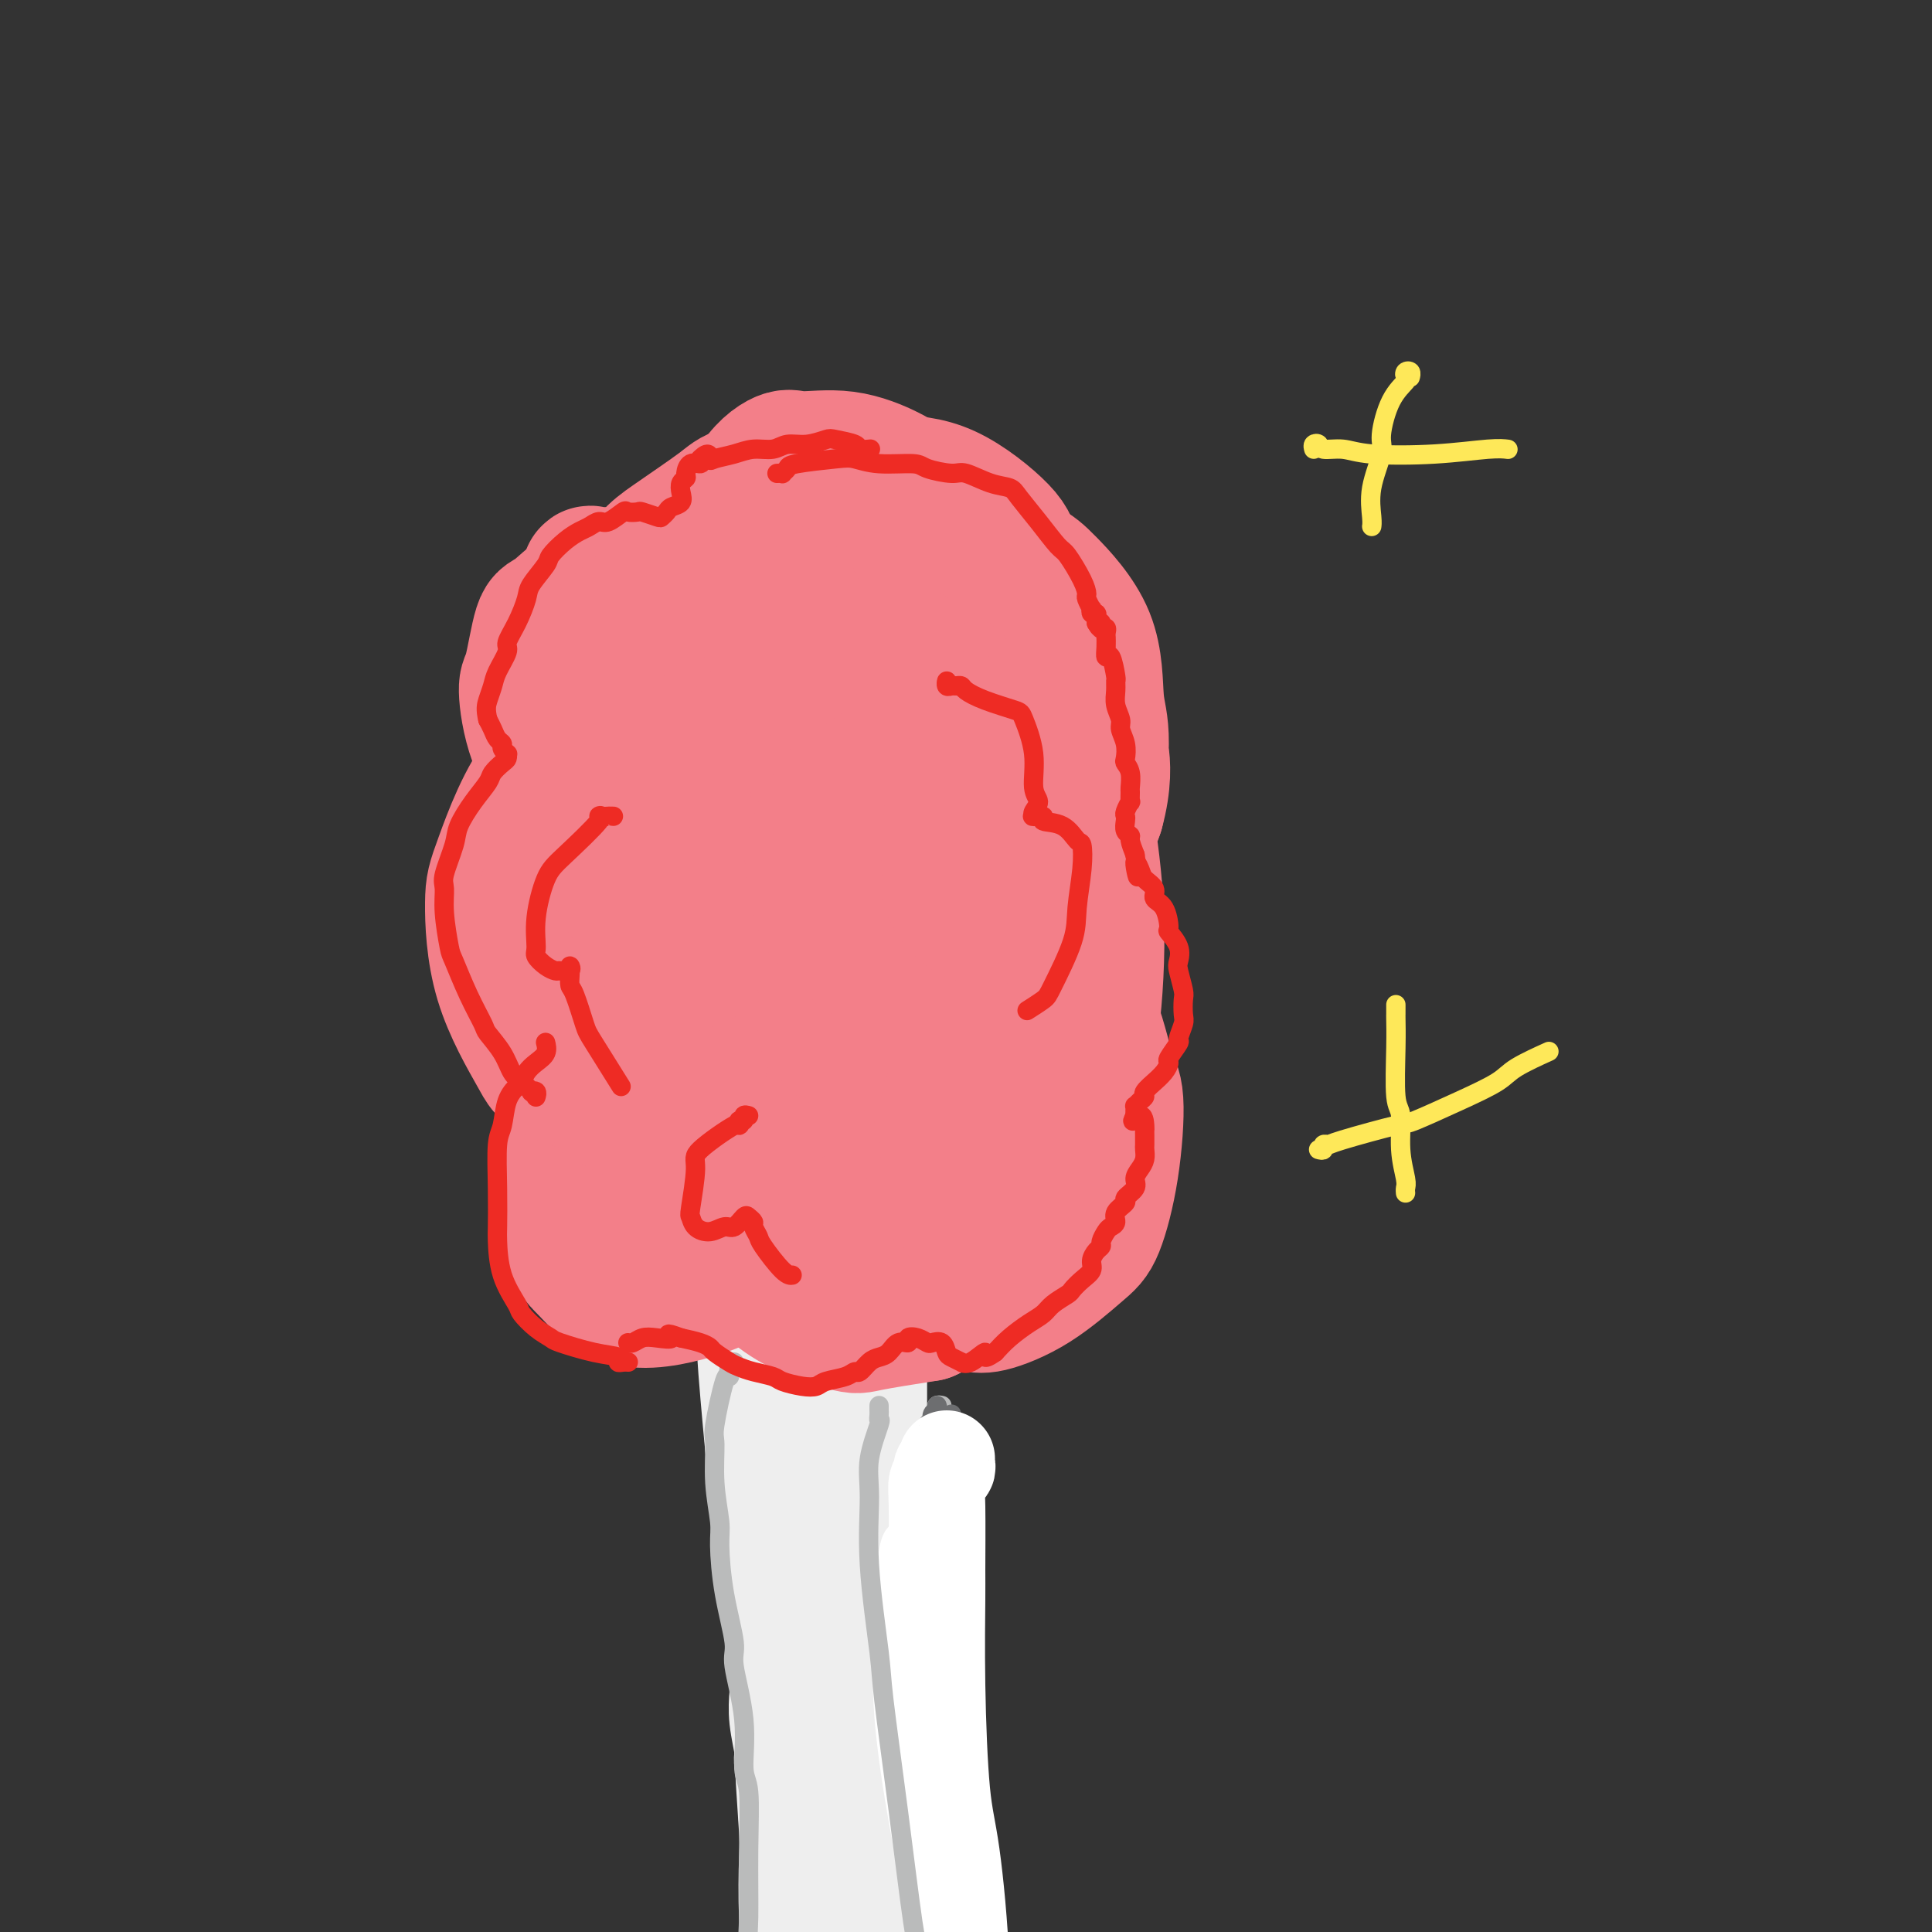 <svg viewBox='0 0 400 400' version='1.1' xmlns='http://www.w3.org/2000/svg' xmlns:xlink='http://www.w3.org/1999/xlink'><rect x="0" y="0" width="400" height="400" fill="#333333" stroke="none"/><g fill='none' stroke='#EEEEEE' stroke-width='4' stroke-linecap='round' stroke-linejoin='round'><path d='M150,266c0.004,0.313 0.008,0.626 0,1c-0.008,0.374 -0.027,0.810 0,2c0.027,1.190 0.100,3.133 0,5c-0.100,1.867 -0.375,3.659 0,7c0.375,3.341 1.398,8.231 2,14c0.602,5.769 0.782,12.417 1,16c0.218,3.583 0.473,4.102 1,7c0.527,2.898 1.326,8.177 2,11c0.674,2.823 1.224,3.191 2,5c0.776,1.809 1.777,5.060 2,8c0.223,2.940 -0.333,5.571 0,7c0.333,1.429 1.553,1.658 2,3c0.447,1.342 0.120,3.799 0,6c-0.120,2.201 -0.032,4.146 0,5c0.032,0.854 0.008,0.616 0,1c-0.008,0.384 0.002,1.389 0,2c-0.002,0.611 -0.015,0.828 0,1c0.015,0.172 0.057,0.298 0,1c-0.057,0.702 -0.212,1.981 0,3c0.212,1.019 0.792,1.779 1,2c0.208,0.221 0.046,-0.098 0,0c-0.046,0.098 0.026,0.611 0,1c-0.026,0.389 -0.151,0.654 0,1c0.151,0.346 0.576,0.773 1,1c0.424,0.227 0.845,0.253 1,0c0.155,-0.253 0.044,-0.787 0,-1c-0.044,-0.213 -0.022,-0.107 0,0'/><path d='M165,375c2.100,9.768 1.350,2.189 1,-1c-0.350,-3.189 -0.300,-1.989 0,-2c0.300,-0.011 0.849,-1.234 1,-2c0.151,-0.766 -0.095,-1.074 0,-2c0.095,-0.926 0.533,-2.468 1,-4c0.467,-1.532 0.965,-3.052 1,-4c0.035,-0.948 -0.393,-1.322 0,-2c0.393,-0.678 1.607,-1.659 2,-3c0.393,-1.341 -0.034,-3.043 0,-4c0.034,-0.957 0.530,-1.171 1,-2c0.470,-0.829 0.914,-2.275 1,-4c0.086,-1.725 -0.187,-3.730 0,-5c0.187,-1.270 0.834,-1.804 1,-3c0.166,-1.196 -0.149,-3.053 0,-5c0.149,-1.947 0.762,-3.984 1,-5c0.238,-1.016 0.103,-1.011 0,-2c-0.103,-0.989 -0.172,-2.973 0,-4c0.172,-1.027 0.586,-1.098 1,-2c0.414,-0.902 0.829,-2.635 1,-4c0.171,-1.365 0.097,-2.361 0,-3c-0.097,-0.639 -0.219,-0.919 0,-2c0.219,-1.081 0.777,-2.961 1,-4c0.223,-1.039 0.111,-1.236 0,-2c-0.111,-0.764 -0.222,-2.094 0,-3c0.222,-0.906 0.778,-1.388 1,-2c0.222,-0.612 0.112,-1.353 0,-2c-0.112,-0.647 -0.226,-1.201 0,-2c0.226,-0.799 0.793,-1.843 1,-3c0.207,-1.157 0.056,-2.427 0,-3c-0.056,-0.573 -0.016,-0.449 0,-1c0.016,-0.551 0.008,-1.775 0,-3'/><path d='M180,285c1.023,-9.711 0.082,-3.987 0,-2c-0.082,1.987 0.695,0.239 1,-1c0.305,-1.239 0.138,-1.967 0,-3c-0.138,-1.033 -0.247,-2.371 0,-3c0.247,-0.629 0.851,-0.550 1,-1c0.149,-0.450 -0.156,-1.430 0,-2c0.156,-0.570 0.774,-0.730 1,-1c0.226,-0.270 0.061,-0.650 0,-1c-0.061,-0.350 -0.016,-0.670 0,-1c0.016,-0.330 0.004,-0.669 0,-1c-0.004,-0.331 -0.001,-0.652 0,-1c0.001,-0.348 0.001,-0.722 0,-1c-0.001,-0.278 -0.001,-0.458 0,-1c0.001,-0.542 0.004,-1.444 0,-2c-0.004,-0.556 -0.014,-0.764 0,-1c0.014,-0.236 0.052,-0.500 0,-1c-0.052,-0.500 -0.196,-1.234 0,-2c0.196,-0.766 0.731,-1.562 1,-2c0.269,-0.438 0.273,-0.517 0,-1c-0.273,-0.483 -0.823,-1.368 -1,-2c-0.177,-0.632 0.019,-1.009 0,-1c-0.019,0.009 -0.254,0.405 0,0c0.254,-0.405 0.996,-1.610 1,-2c0.004,-0.390 -0.731,0.036 -1,0c-0.269,-0.036 -0.072,-0.535 0,-1c0.072,-0.465 0.019,-0.895 0,-1c-0.019,-0.105 -0.005,0.116 0,0c0.005,-0.116 0.001,-0.570 0,-1c-0.001,-0.430 -0.000,-0.837 0,-1c0.000,-0.163 0.000,-0.081 0,0'/><path d='M183,248c0.464,-5.887 0.124,-2.103 0,-1c-0.124,1.103 -0.033,-0.474 0,-1c0.033,-0.526 0.009,-0.000 0,0c-0.009,0.000 -0.001,-0.525 0,-1c0.001,-0.475 -0.004,-0.898 0,-1c0.004,-0.102 0.016,0.117 0,0c-0.016,-0.117 -0.059,-0.571 0,-1c0.059,-0.429 0.222,-0.833 0,-1c-0.222,-0.167 -0.828,-0.096 -1,0c-0.172,0.096 0.090,0.218 0,0c-0.090,-0.218 -0.530,-0.776 -1,-1c-0.470,-0.224 -0.968,-0.113 -1,0c-0.032,0.113 0.402,0.227 0,0c-0.402,-0.227 -1.641,-0.797 -2,-1c-0.359,-0.203 0.162,-0.040 0,0c-0.162,0.040 -1.007,-0.042 -2,0c-0.993,0.042 -2.135,0.207 -3,0c-0.865,-0.207 -1.453,-0.788 -2,-1c-0.547,-0.212 -1.054,-0.057 -2,0c-0.946,0.057 -2.332,0.015 -3,0c-0.668,-0.015 -0.620,-0.004 -1,0c-0.380,0.004 -1.190,0.002 -2,0'/><path d='M163,239c-3.350,-0.448 -1.725,-0.067 -1,0c0.725,0.067 0.549,-0.178 0,0c-0.549,0.178 -1.471,0.779 -2,1c-0.529,0.221 -0.665,0.062 -1,0c-0.335,-0.062 -0.868,-0.027 -1,0c-0.132,0.027 0.137,0.045 0,0c-0.137,-0.045 -0.680,-0.153 -1,0c-0.320,0.153 -0.415,0.567 -1,1c-0.585,0.433 -1.658,0.885 -2,1c-0.342,0.115 0.048,-0.107 0,0c-0.048,0.107 -0.534,0.543 -1,1c-0.466,0.457 -0.913,0.933 -1,1c-0.087,0.067 0.187,-0.276 0,0c-0.187,0.276 -0.834,1.172 -1,2c-0.166,0.828 0.148,1.587 0,2c-0.148,0.413 -0.756,0.481 -1,1c-0.244,0.519 -0.122,1.490 0,3c0.122,1.510 0.243,3.560 0,5c-0.243,1.440 -0.849,2.270 -1,4c-0.151,1.730 0.155,4.360 0,9c-0.155,4.640 -0.770,11.291 -1,14c-0.230,2.709 -0.075,1.477 0,3c0.075,1.523 0.072,5.800 0,8c-0.072,2.200 -0.212,2.323 0,5c0.212,2.677 0.775,7.908 1,10c0.225,2.092 0.113,1.046 0,0'/></g>
<g fill='none' stroke='#EEEEEE' stroke-width='20' stroke-linecap='round' stroke-linejoin='round'><path d='M168,282c-0.423,-0.248 -0.846,-0.497 -1,0c-0.154,0.497 -0.039,1.738 0,2c0.039,0.262 0.000,-0.456 0,2c-0.000,2.456 0.037,8.085 0,11c-0.037,2.915 -0.150,3.117 0,5c0.150,1.883 0.562,5.448 1,8c0.438,2.552 0.903,4.091 1,5c0.097,0.909 -0.174,1.188 0,2c0.174,0.812 0.793,2.158 1,3c0.207,0.842 0.003,1.180 0,1c-0.003,-0.180 0.195,-0.879 0,-1c-0.195,-0.121 -0.785,0.334 -1,-1c-0.215,-1.334 -0.057,-4.458 0,-6c0.057,-1.542 0.013,-1.502 0,-3c-0.013,-1.498 0.007,-4.534 0,-10c-0.007,-5.466 -0.040,-13.362 0,-17c0.040,-3.638 0.151,-3.018 0,-4c-0.151,-0.982 -0.566,-3.566 -1,-5c-0.434,-1.434 -0.887,-1.718 -1,-2c-0.113,-0.282 0.113,-0.562 0,-1c-0.113,-0.438 -0.566,-1.035 -1,-1c-0.434,0.035 -0.847,0.702 -1,1c-0.153,0.298 -0.044,0.228 0,1c0.044,0.772 0.022,2.386 0,4'/><path d='M165,276c-0.297,1.504 -0.041,2.765 0,4c0.041,1.235 -0.133,2.444 0,4c0.133,1.556 0.573,3.461 1,7c0.427,3.539 0.842,8.714 1,11c0.158,2.286 0.057,1.683 0,2c-0.057,0.317 -0.072,1.556 0,2c0.072,0.444 0.231,0.095 0,0c-0.231,-0.095 -0.853,0.064 -1,0c-0.147,-0.064 0.180,-0.350 0,-1c-0.180,-0.650 -0.866,-1.663 -1,-2c-0.134,-0.337 0.286,0.003 0,-1c-0.286,-1.003 -1.277,-3.348 -2,-6c-0.723,-2.652 -1.179,-5.612 -1,-7c0.179,-1.388 0.994,-1.206 1,-2c0.006,-0.794 -0.797,-2.566 -1,-5c-0.203,-2.434 0.194,-5.530 0,-7c-0.194,-1.470 -0.980,-1.315 -1,-3c-0.020,-1.685 0.726,-5.211 1,-7c0.274,-1.789 0.074,-1.840 0,-2c-0.074,-0.160 -0.024,-0.429 0,0c0.024,0.429 0.020,1.557 0,2c-0.020,0.443 -0.058,0.202 0,1c0.058,0.798 0.212,2.635 0,5c-0.212,2.365 -0.789,5.260 -1,7c-0.211,1.740 -0.057,2.327 0,4c0.057,1.673 0.015,4.432 0,7c-0.015,2.568 -0.004,4.946 0,6c0.004,1.054 0.001,0.784 0,1c-0.001,0.216 -0.000,0.919 0,1c0.000,0.081 0.000,-0.459 0,-1'/><path d='M161,296c-0.095,4.541 0.168,0.394 0,-1c-0.168,-1.394 -0.766,-0.033 -1,0c-0.234,0.033 -0.104,-1.260 0,-2c0.104,-0.740 0.181,-0.925 0,-2c-0.181,-1.075 -0.622,-3.040 -1,-4c-0.378,-0.960 -0.693,-0.916 -1,-2c-0.307,-1.084 -0.604,-3.295 -1,-5c-0.396,-1.705 -0.890,-2.902 -1,-4c-0.110,-1.098 0.166,-2.097 0,-3c-0.166,-0.903 -0.773,-1.712 -1,-3c-0.227,-1.288 -0.075,-3.056 0,-4c0.075,-0.944 0.073,-1.064 0,-2c-0.073,-0.936 -0.216,-2.689 0,-4c0.216,-1.311 0.790,-2.179 1,-3c0.210,-0.821 0.056,-1.596 0,-2c-0.056,-0.404 -0.015,-0.438 0,-1c0.015,-0.562 0.004,-1.654 0,-2c-0.004,-0.346 -0.001,0.052 0,0c0.001,-0.052 0.000,-0.555 0,-1c-0.000,-0.445 0.001,-0.834 0,-1c-0.001,-0.166 -0.004,-0.111 0,0c0.004,0.111 0.015,0.278 0,0c-0.015,-0.278 -0.056,-1.002 0,-1c0.056,0.002 0.207,0.731 0,1c-0.207,0.269 -0.774,0.077 -1,0c-0.226,-0.077 -0.113,-0.038 0,0'/><path d='M163,261c0.000,0.309 0.000,0.618 0,1c-0.000,0.382 -0.000,0.839 0,1c0.000,0.161 0.000,0.028 0,1c-0.000,0.972 -0.001,3.050 0,5c0.001,1.950 0.004,3.772 0,7c-0.004,3.228 -0.015,7.864 0,13c0.015,5.136 0.056,10.774 0,14c-0.056,3.226 -0.210,4.039 0,7c0.210,2.961 0.784,8.069 1,11c0.216,2.931 0.076,3.687 0,6c-0.076,2.313 -0.087,6.185 0,9c0.087,2.815 0.272,4.572 0,7c-0.272,2.428 -1.002,5.527 -1,7c0.002,1.473 0.736,1.320 1,3c0.264,1.680 0.060,5.192 0,7c-0.060,1.808 0.026,1.912 0,3c-0.026,1.088 -0.165,3.158 0,5c0.165,1.842 0.633,3.454 1,4c0.367,0.546 0.634,0.026 1,1c0.366,0.974 0.830,3.443 1,5c0.170,1.557 0.045,2.203 0,3c-0.045,0.797 -0.012,1.745 0,2c0.012,0.255 0.002,-0.184 0,0c-0.002,0.184 0.003,0.991 0,1c-0.003,0.009 -0.015,-0.779 0,-1c0.015,-0.221 0.055,0.126 0,0c-0.055,-0.126 -0.207,-0.726 0,-1c0.207,-0.274 0.773,-0.221 1,-1c0.227,-0.779 0.113,-2.389 0,-4'/><path d='M168,377c0.154,-1.914 0.040,-3.200 0,-4c-0.040,-0.800 -0.007,-1.116 0,-3c0.007,-1.884 -0.012,-5.336 0,-7c0.012,-1.664 0.056,-1.539 0,-3c-0.056,-1.461 -0.212,-4.508 0,-7c0.212,-2.492 0.793,-4.428 1,-6c0.207,-1.572 0.040,-2.779 0,-4c-0.040,-1.221 0.046,-2.457 0,-5c-0.046,-2.543 -0.222,-6.395 0,-8c0.222,-1.605 0.844,-0.963 1,-2c0.156,-1.037 -0.154,-3.753 0,-6c0.154,-2.247 0.774,-4.024 1,-5c0.226,-0.976 0.060,-1.150 0,-2c-0.060,-0.850 -0.012,-2.375 0,-4c0.012,-1.625 -0.012,-3.352 0,-4c0.012,-0.648 0.060,-0.219 0,-1c-0.060,-0.781 -0.226,-2.772 0,-4c0.226,-1.228 0.845,-1.693 1,-2c0.155,-0.307 -0.155,-0.457 0,-1c0.155,-0.543 0.773,-1.477 1,-2c0.227,-0.523 0.061,-0.633 0,-1c-0.061,-0.367 -0.016,-0.991 0,-2c0.016,-1.009 0.004,-2.402 0,-3c-0.004,-0.598 -0.001,-0.399 0,-1c0.001,-0.601 0.000,-2.000 0,-3c-0.000,-1.000 -0.000,-1.600 0,-2c0.000,-0.400 0.000,-0.599 0,-1c-0.000,-0.401 -0.000,-1.004 0,-2c0.000,-0.996 0.000,-2.383 0,-3c-0.000,-0.617 -0.000,-0.462 0,-1c0.000,-0.538 0.000,-1.769 0,-3'/><path d='M173,275c1.000,-16.423 1.000,-6.480 1,-3c-0.000,3.480 -0.001,0.496 0,-1c0.001,-1.496 0.004,-1.504 0,-2c-0.004,-0.496 -0.014,-1.480 0,-2c0.014,-0.520 0.051,-0.576 0,-1c-0.051,-0.424 -0.191,-1.215 0,-2c0.191,-0.785 0.713,-1.562 1,-2c0.287,-0.438 0.340,-0.536 0,-1c-0.340,-0.464 -1.072,-1.295 -1,-2c0.072,-0.705 0.947,-1.283 1,-2c0.053,-0.717 -0.718,-1.572 -1,-2c-0.282,-0.428 -0.076,-0.429 0,-1c0.076,-0.571 0.020,-1.711 0,-2c-0.020,-0.289 -0.005,0.274 0,0c0.005,-0.274 0.001,-1.384 0,-2c-0.001,-0.616 0.001,-0.740 0,-1c-0.001,-0.260 -0.005,-0.658 0,-1c0.005,-0.342 0.017,-0.627 0,-1c-0.017,-0.373 -0.065,-0.832 0,-1c0.065,-0.168 0.243,-0.045 0,0c-0.243,0.045 -0.908,0.011 -1,0c-0.092,-0.011 0.388,-0.000 0,0c-0.388,0.000 -1.645,-0.011 -2,0c-0.355,0.011 0.194,0.044 0,0c-0.194,-0.044 -1.129,-0.166 -2,0c-0.871,0.166 -1.677,0.619 -2,1c-0.323,0.381 -0.161,0.691 0,1'/><path d='M167,248c-1.549,0.322 -1.920,0.126 -2,0c-0.080,-0.126 0.133,-0.182 0,0c-0.133,0.182 -0.612,0.602 -1,1c-0.388,0.398 -0.686,0.775 -1,1c-0.314,0.225 -0.643,0.299 -1,1c-0.357,0.701 -0.740,2.031 -1,3c-0.260,0.969 -0.395,1.578 -1,3c-0.605,1.422 -1.680,3.659 -2,5c-0.320,1.341 0.115,1.788 0,3c-0.115,1.212 -0.779,3.191 -1,6c-0.221,2.809 -0.000,6.448 0,8c0.000,1.552 -0.220,1.018 0,4c0.220,2.982 0.882,9.482 1,13c0.118,3.518 -0.308,4.055 0,6c0.308,1.945 1.349,5.297 2,8c0.651,2.703 0.911,4.755 1,6c0.089,1.245 0.006,1.681 0,3c-0.006,1.319 0.065,3.519 0,6c-0.065,2.481 -0.266,5.243 0,7c0.266,1.757 0.998,2.508 1,4c0.002,1.492 -0.728,3.723 -1,6c-0.272,2.277 -0.088,4.598 0,6c0.088,1.402 0.080,1.883 0,3c-0.080,1.117 -0.231,2.870 0,5c0.231,2.130 0.846,4.639 1,6c0.154,1.361 -0.152,1.575 0,3c0.152,1.425 0.762,4.061 1,6c0.238,1.939 0.105,3.179 0,4c-0.105,0.821 -0.182,1.221 0,2c0.182,0.779 0.623,1.937 1,3c0.377,1.063 0.688,2.032 1,3'/><path d='M165,383c1.239,17.477 0.336,5.169 0,1c-0.336,-4.169 -0.104,-0.200 0,2c0.104,2.200 0.079,2.632 0,3c-0.079,0.368 -0.214,0.672 0,1c0.214,0.328 0.775,0.680 1,1c0.225,0.320 0.113,0.608 0,1c-0.113,0.392 -0.226,0.890 0,1c0.226,0.110 0.793,-0.166 1,0c0.207,0.166 0.056,0.776 0,1c-0.056,0.224 -0.016,0.064 0,0c0.016,-0.064 0.008,-0.032 0,0'/><path d='M156,273c0.083,-0.226 0.167,-0.452 0,-1c-0.167,-0.548 -0.583,-1.417 -1,-2c-0.417,-0.583 -0.833,-0.881 -1,-1c-0.167,-0.119 -0.083,-0.060 0,0'/><path d='M152,250c0.004,-0.514 0.009,-1.027 0,-1c-0.009,0.027 -0.031,0.596 0,1c0.031,0.404 0.115,0.643 0,1c-0.115,0.357 -0.430,0.834 0,3c0.430,2.166 1.606,6.023 2,9c0.394,2.977 0.006,5.076 0,9c-0.006,3.924 0.370,9.675 1,17c0.630,7.325 1.513,16.224 2,21c0.487,4.776 0.579,5.428 1,9c0.421,3.572 1.171,10.065 2,17c0.829,6.935 1.738,14.311 2,18c0.262,3.689 -0.123,3.692 0,8c0.123,4.308 0.755,12.921 1,17c0.245,4.079 0.104,3.625 0,6c-0.104,2.375 -0.171,7.578 0,12c0.171,4.422 0.580,8.063 1,10c0.420,1.937 0.851,2.169 1,4c0.149,1.831 0.017,5.262 0,8c-0.017,2.738 0.083,4.782 0,6c-0.083,1.218 -0.348,1.608 0,3c0.348,1.392 1.310,3.785 2,5c0.690,1.215 1.109,1.250 1,1c-0.109,-0.250 -0.745,-0.786 -1,-1c-0.255,-0.214 -0.127,-0.107 0,0'/><path d='M187,245c-0.424,-0.134 -0.848,-0.269 -1,0c-0.152,0.269 -0.033,0.940 0,1c0.033,0.060 -0.019,-0.492 0,0c0.019,0.492 0.110,2.028 0,2c-0.110,-0.028 -0.422,-1.621 -1,3c-0.578,4.621 -1.423,15.455 -2,21c-0.577,5.545 -0.887,5.801 -1,10c-0.113,4.199 -0.028,12.343 0,20c0.028,7.657 0.001,14.829 0,19c-0.001,4.171 0.026,5.341 0,9c-0.026,3.659 -0.104,9.807 0,17c0.104,7.193 0.389,15.433 0,20c-0.389,4.567 -1.452,5.462 -2,9c-0.548,3.538 -0.581,9.718 -1,15c-0.419,5.282 -1.222,9.666 -2,12c-0.778,2.334 -1.530,2.618 -2,5c-0.470,2.382 -0.659,6.863 -1,11c-0.341,4.137 -0.835,7.932 -1,10c-0.165,2.068 -0.003,2.411 0,4c0.003,1.589 -0.154,4.426 0,6c0.154,1.574 0.619,1.885 1,2c0.381,0.115 0.676,0.034 1,0c0.324,-0.034 0.675,-0.020 1,0c0.325,0.020 0.623,0.047 1,0c0.377,-0.047 0.832,-0.166 1,-1c0.168,-0.834 0.048,-2.381 0,-3c-0.048,-0.619 -0.024,-0.309 0,0'/></g>
<g fill='none' stroke='#F37F89' stroke-width='28' stroke-linecap='round' stroke-linejoin='round'><path d='M218,199c0.189,0.066 0.379,0.131 0,0c-0.379,-0.131 -1.326,-0.459 -2,-1c-0.674,-0.541 -1.074,-1.294 -2,-2c-0.926,-0.706 -2.378,-1.366 -5,-2c-2.622,-0.634 -6.415,-1.241 -10,-2c-3.585,-0.759 -6.964,-1.670 -9,-2c-2.036,-0.330 -2.730,-0.077 -5,0c-2.270,0.077 -6.115,-0.020 -8,0c-1.885,0.020 -1.811,0.158 -4,1c-2.189,0.842 -6.642,2.389 -10,5c-3.358,2.611 -5.622,6.285 -7,8c-1.378,1.715 -1.870,1.470 -3,3c-1.130,1.530 -2.900,4.836 -4,7c-1.100,2.164 -1.532,3.185 -2,4c-0.468,0.815 -0.971,1.423 -1,3c-0.029,1.577 0.416,4.124 2,5c1.584,0.876 4.306,0.081 6,0c1.694,-0.081 2.359,0.551 4,0c1.641,-0.551 4.260,-2.287 8,-6c3.740,-3.713 8.603,-9.404 11,-13c2.397,-3.596 2.329,-5.098 4,-8c1.671,-2.902 5.082,-7.204 6,-10c0.918,-2.796 -0.658,-4.086 -1,-5c-0.342,-0.914 0.551,-1.451 0,-2c-0.551,-0.549 -2.546,-1.110 -6,-1c-3.454,0.110 -8.368,0.893 -11,1c-2.632,0.107 -2.981,-0.461 -6,1c-3.019,1.461 -8.707,4.949 -14,9c-5.293,4.051 -10.192,8.663 -13,11c-2.808,2.337 -3.525,2.398 -6,6c-2.475,3.602 -6.707,10.743 -9,15c-2.293,4.257 -2.646,5.628 -3,7'/><path d='M118,231c-2.390,5.629 -2.365,8.700 -2,13c0.365,4.300 1.071,9.828 2,13c0.929,3.172 2.080,3.988 4,6c1.920,2.012 4.608,5.220 9,6c4.392,0.780 10.490,-0.867 14,-2c3.510,-1.133 4.434,-1.752 8,-5c3.566,-3.248 9.775,-9.125 16,-16c6.225,-6.875 12.466,-14.747 16,-19c3.534,-4.253 4.360,-4.886 7,-9c2.640,-4.114 7.093,-11.708 9,-17c1.907,-5.292 1.267,-8.282 1,-10c-0.267,-1.718 -0.160,-2.162 -1,-3c-0.840,-0.838 -2.627,-2.068 -6,-2c-3.373,0.068 -8.333,1.436 -11,2c-2.667,0.564 -3.040,0.326 -6,2c-2.960,1.674 -8.506,5.261 -14,11c-5.494,5.739 -10.936,13.629 -14,18c-3.064,4.371 -3.752,5.223 -5,8c-1.248,2.777 -3.057,7.480 -3,12c0.057,4.520 1.980,8.856 3,11c1.020,2.144 1.135,2.097 3,4c1.865,1.903 5.478,5.757 10,7c4.522,1.243 9.954,-0.124 13,-1c3.046,-0.876 3.706,-1.259 7,-3c3.294,-1.741 9.220,-4.838 12,-7c2.780,-2.162 2.413,-3.389 4,-6c1.587,-2.611 5.127,-6.606 7,-10c1.873,-3.394 2.079,-6.188 2,-8c-0.079,-1.812 -0.444,-2.642 -1,-4c-0.556,-1.358 -1.302,-3.245 -4,-5c-2.698,-1.755 -7.349,-3.377 -12,-5'/><path d='M186,212c-3.301,-1.585 -3.554,-0.546 -7,0c-3.446,0.546 -10.083,0.600 -16,2c-5.917,1.400 -11.112,4.146 -14,6c-2.888,1.854 -3.468,2.815 -5,5c-1.532,2.185 -4.016,5.593 -5,9c-0.984,3.407 -0.468,6.811 0,9c0.468,2.189 0.889,3.161 2,5c1.111,1.839 2.913,4.543 6,7c3.087,2.457 7.460,4.666 10,6c2.540,1.334 3.248,1.794 6,2c2.752,0.206 7.550,0.159 12,-1c4.450,-1.159 8.553,-3.430 11,-5c2.447,-1.570 3.238,-2.439 5,-5c1.762,-2.561 4.497,-6.815 6,-9c1.503,-2.185 1.775,-2.302 2,-4c0.225,-1.698 0.402,-4.976 0,-8c-0.402,-3.024 -1.383,-5.794 -2,-7c-0.617,-1.206 -0.871,-0.848 -3,-2c-2.129,-1.152 -6.134,-3.813 -11,-5c-4.866,-1.187 -10.593,-0.899 -16,0c-5.407,0.899 -10.495,2.410 -13,3c-2.505,0.590 -2.429,0.258 -4,2c-1.571,1.742 -4.791,5.556 -6,9c-1.209,3.444 -0.406,6.517 0,8c0.406,1.483 0.417,1.375 1,4c0.583,2.625 1.738,7.983 3,11c1.262,3.017 2.631,3.692 5,6c2.369,2.308 5.738,6.247 10,9c4.262,2.753 9.417,4.318 12,5c2.583,0.682 2.595,0.481 5,0c2.405,-0.481 7.202,-1.240 12,-2'/><path d='M192,272c4.160,-1.746 6.059,-5.111 7,-7c0.941,-1.889 0.923,-2.301 2,-5c1.077,-2.699 3.250,-7.686 4,-13c0.750,-5.314 0.076,-10.956 0,-14c-0.076,-3.044 0.447,-3.492 0,-6c-0.447,-2.508 -1.865,-7.078 -4,-11c-2.135,-3.922 -4.988,-7.196 -7,-9c-2.012,-1.804 -3.185,-2.136 -6,-4c-2.815,-1.864 -7.273,-5.259 -12,-7c-4.727,-1.741 -9.725,-1.827 -15,-2c-5.275,-0.173 -10.829,-0.433 -14,0c-3.171,0.433 -3.959,1.558 -5,2c-1.041,0.442 -2.335,0.200 -4,1c-1.665,0.800 -3.700,2.640 -5,4c-1.300,1.360 -1.864,2.238 -2,4c-0.136,1.762 0.155,4.407 0,6c-0.155,1.593 -0.758,2.133 0,4c0.758,1.867 2.875,5.062 4,7c1.125,1.938 1.256,2.620 3,4c1.744,1.380 5.100,3.457 9,4c3.900,0.543 8.345,-0.450 11,-1c2.655,-0.550 3.519,-0.658 6,-2c2.481,-1.342 6.577,-3.918 10,-7c3.423,-3.082 6.172,-6.672 8,-9c1.828,-2.328 2.734,-3.396 4,-6c1.266,-2.604 2.891,-6.745 4,-11c1.109,-4.255 1.700,-8.624 2,-11c0.300,-2.376 0.307,-2.761 0,-5c-0.307,-2.239 -0.929,-6.334 -2,-10c-1.071,-3.666 -2.592,-6.905 -4,-9c-1.408,-2.095 -2.704,-3.048 -4,-4'/><path d='M182,155c-3.006,-3.334 -6.520,-5.169 -9,-6c-2.480,-0.831 -3.927,-0.660 -6,-1c-2.073,-0.340 -4.772,-1.193 -8,-1c-3.228,0.193 -6.987,1.430 -9,2c-2.013,0.570 -2.282,0.472 -4,2c-1.718,1.528 -4.885,4.681 -7,9c-2.115,4.319 -3.178,9.803 -4,13c-0.822,3.197 -1.405,4.107 -1,8c0.405,3.893 1.796,10.770 4,16c2.204,5.230 5.222,8.812 10,10c4.778,1.188 11.317,-0.018 15,0c3.683,0.018 4.511,1.260 8,-2c3.489,-3.260 9.639,-11.021 13,-15c3.361,-3.979 3.935,-4.176 6,-8c2.065,-3.824 5.623,-11.276 8,-17c2.377,-5.724 3.574,-9.721 4,-12c0.426,-2.279 0.081,-2.841 0,-5c-0.081,-2.159 0.102,-5.915 -1,-9c-1.102,-3.085 -3.490,-5.500 -5,-7c-1.510,-1.500 -2.142,-2.087 -5,-4c-2.858,-1.913 -7.942,-5.153 -14,-6c-6.058,-0.847 -13.091,0.698 -17,1c-3.909,0.302 -4.695,-0.638 -8,1c-3.305,1.638 -9.131,5.856 -13,10c-3.869,4.144 -5.781,8.215 -7,11c-1.219,2.785 -1.743,4.285 -2,8c-0.257,3.715 -0.246,9.645 0,15c0.246,5.355 0.726,10.137 1,13c0.274,2.863 0.343,3.809 2,6c1.657,2.191 4.902,5.626 7,7c2.098,1.374 3.049,0.687 4,0'/><path d='M144,194c3.227,1.078 5.795,0.272 9,-2c3.205,-2.272 7.048,-6.009 9,-8c1.952,-1.991 2.012,-2.237 3,-5c0.988,-2.763 2.903,-8.043 3,-12c0.097,-3.957 -1.624,-6.591 -3,-8c-1.376,-1.409 -2.405,-1.594 -5,-3c-2.595,-1.406 -6.754,-4.035 -12,-5c-5.246,-0.965 -11.578,-0.266 -15,0c-3.422,0.266 -3.935,0.100 -7,1c-3.065,0.900 -8.681,2.867 -13,8c-4.319,5.133 -7.339,13.432 -9,18c-1.661,4.568 -1.961,5.407 -2,9c-0.039,3.593 0.183,9.942 2,16c1.817,6.058 5.230,11.825 7,15c1.770,3.175 1.896,3.756 5,5c3.104,1.244 9.186,3.150 12,4c2.814,0.850 2.358,0.643 5,-1c2.642,-1.643 8.380,-4.722 13,-10c4.620,-5.278 8.122,-12.755 11,-20c2.878,-7.245 5.132,-14.257 6,-18c0.868,-3.743 0.351,-4.217 0,-6c-0.351,-1.783 -0.535,-4.875 -2,-7c-1.465,-2.125 -4.211,-3.284 -6,-4c-1.789,-0.716 -2.621,-0.990 -5,-1c-2.379,-0.010 -6.307,0.244 -11,2c-4.693,1.756 -10.152,5.014 -13,7c-2.848,1.986 -3.083,2.701 -5,8c-1.917,5.299 -5.514,15.183 -7,20c-1.486,4.817 -0.862,4.566 0,8c0.862,3.434 1.960,10.553 4,15c2.040,4.447 5.020,6.224 8,8'/><path d='M126,228c1.705,1.429 1.969,1.000 4,1c2.031,-0.000 5.830,0.427 9,-2c3.170,-2.427 5.710,-7.708 7,-11c1.290,-3.292 1.329,-4.596 2,-9c0.671,-4.404 1.972,-11.908 2,-17c0.028,-5.092 -1.218,-7.771 -2,-9c-0.782,-1.229 -1.100,-1.010 -4,-2c-2.900,-0.990 -8.381,-3.191 -13,-3c-4.619,0.191 -8.376,2.775 -11,4c-2.624,1.225 -4.113,1.092 -6,4c-1.887,2.908 -4.171,8.859 -5,13c-0.829,4.141 -0.204,6.473 0,8c0.204,1.527 -0.013,2.250 1,3c1.013,0.750 3.257,1.526 6,1c2.743,-0.526 5.987,-2.354 8,-4c2.013,-1.646 2.795,-3.108 5,-7c2.205,-3.892 5.831,-10.212 8,-16c2.169,-5.788 2.879,-11.042 3,-14c0.121,-2.958 -0.346,-3.619 -1,-7c-0.654,-3.381 -1.495,-9.481 -2,-13c-0.505,-3.519 -0.676,-4.457 -2,-7c-1.324,-2.543 -3.802,-6.692 -6,-10c-2.198,-3.308 -4.117,-5.776 -5,-7c-0.883,-1.224 -0.730,-1.203 -1,-2c-0.270,-0.797 -0.963,-2.410 -1,-3c-0.037,-0.590 0.582,-0.157 1,0c0.418,0.157 0.634,0.036 1,0c0.366,-0.036 0.882,0.011 2,0c1.118,-0.011 2.840,-0.080 4,0c1.160,0.080 1.760,0.309 3,2c1.240,1.691 3.120,4.846 5,8'/><path d='M138,129c2.556,5.268 4.947,13.439 6,18c1.053,4.561 0.769,5.514 1,12c0.231,6.486 0.977,18.505 1,26c0.023,7.495 -0.677,10.465 -1,12c-0.323,1.535 -0.271,1.637 -1,2c-0.729,0.363 -2.241,0.989 -4,0c-1.759,-0.989 -3.767,-3.593 -5,-5c-1.233,-1.407 -1.692,-1.617 -3,-4c-1.308,-2.383 -3.465,-6.940 -6,-11c-2.535,-4.060 -5.448,-7.623 -7,-10c-1.552,-2.377 -1.745,-3.569 -3,-6c-1.255,-2.431 -3.574,-6.100 -5,-10c-1.426,-3.900 -1.959,-8.032 -2,-10c-0.041,-1.968 0.408,-1.772 1,-4c0.592,-2.228 1.325,-6.882 2,-9c0.675,-2.118 1.292,-1.702 3,-3c1.708,-1.298 4.507,-4.310 8,-6c3.493,-1.690 7.680,-2.059 10,-2c2.320,0.059 2.775,0.546 5,1c2.225,0.454 6.221,0.875 9,3c2.779,2.125 4.341,5.952 5,8c0.659,2.048 0.417,2.316 0,5c-0.417,2.684 -1.007,7.785 -3,12c-1.993,4.215 -5.389,7.546 -7,9c-1.611,1.454 -1.438,1.033 -3,1c-1.562,-0.033 -4.858,0.324 -7,0c-2.142,-0.324 -3.129,-1.327 -4,-2c-0.871,-0.673 -1.625,-1.015 -2,-3c-0.375,-1.985 -0.370,-5.611 0,-10c0.370,-4.389 1.106,-9.540 2,-13c0.894,-3.460 1.947,-5.230 3,-7'/><path d='M131,123c2.020,-6.745 4.569,-8.609 8,-11c3.431,-2.391 7.745,-5.309 10,-7c2.255,-1.691 2.451,-2.153 5,-3c2.549,-0.847 7.450,-2.078 12,-2c4.550,0.078 8.748,1.466 11,2c2.252,0.534 2.558,0.216 4,3c1.442,2.784 4.022,8.672 5,12c0.978,3.328 0.355,4.097 0,9c-0.355,4.903 -0.443,13.940 -2,21c-1.557,7.060 -4.583,12.144 -6,15c-1.417,2.856 -1.225,3.485 -2,4c-0.775,0.515 -2.516,0.916 -4,0c-1.484,-0.916 -2.711,-3.150 -3,-5c-0.289,-1.850 0.361,-3.315 0,-7c-0.361,-3.685 -1.734,-9.590 -2,-16c-0.266,-6.410 0.574,-13.325 1,-17c0.426,-3.675 0.439,-4.108 1,-6c0.561,-1.892 1.670,-5.241 4,-8c2.330,-2.759 5.879,-4.929 8,-6c2.121,-1.071 2.812,-1.045 5,-1c2.188,0.045 5.872,0.108 10,2c4.128,1.892 8.701,5.613 11,8c2.299,2.387 2.325,3.441 4,8c1.675,4.559 4.998,12.623 7,21c2.002,8.377 2.683,17.068 3,22c0.317,4.932 0.268,6.104 0,12c-0.268,5.896 -0.757,16.516 -3,24c-2.243,7.484 -6.240,11.831 -9,14c-2.760,2.169 -4.281,2.161 -8,3c-3.719,0.839 -9.634,2.525 -14,3c-4.366,0.475 -7.183,-0.263 -10,-1'/><path d='M177,216c-2.043,0.001 -2.149,0.504 -3,0c-0.851,-0.504 -2.446,-2.016 -3,-3c-0.554,-0.984 -0.067,-1.440 0,-3c0.067,-1.560 -0.288,-4.226 1,-7c1.288,-2.774 4.218,-5.658 6,-7c1.782,-1.342 2.416,-1.144 5,-2c2.584,-0.856 7.118,-2.766 12,-3c4.882,-0.234 10.111,1.209 13,2c2.889,0.791 3.438,0.929 6,3c2.562,2.071 7.136,6.074 10,11c2.864,4.926 4.017,10.775 5,14c0.983,3.225 1.797,3.825 2,7c0.203,3.175 -0.204,8.925 -1,14c-0.796,5.075 -1.982,9.475 -3,12c-1.018,2.525 -1.868,3.174 -4,5c-2.132,1.826 -5.548,4.827 -9,7c-3.452,2.173 -6.942,3.517 -9,4c-2.058,0.483 -2.685,0.104 -4,0c-1.315,-0.104 -3.317,0.066 -4,0c-0.683,-0.066 -0.048,-0.368 0,-1c0.048,-0.632 -0.492,-1.592 0,-4c0.492,-2.408 2.016,-6.262 3,-8c0.984,-1.738 1.426,-1.358 3,-3c1.574,-1.642 4.278,-5.304 7,-9c2.722,-3.696 5.462,-7.424 7,-10c1.538,-2.576 1.876,-4.000 3,-7c1.124,-3.000 3.036,-7.577 4,-10c0.964,-2.423 0.980,-2.691 1,-3c0.020,-0.309 0.044,-0.660 0,-1c-0.044,-0.340 -0.155,-0.669 -1,-1c-0.845,-0.331 -2.422,-0.666 -4,-1'/><path d='M220,212c-1.134,-0.484 -1.469,-0.194 -3,0c-1.531,0.194 -4.258,0.293 -7,1c-2.742,0.707 -5.500,2.022 -7,3c-1.500,0.978 -1.741,1.620 -3,4c-1.259,2.380 -3.535,6.499 -4,11c-0.465,4.501 0.880,9.385 1,12c0.120,2.615 -0.987,2.962 0,5c0.987,2.038 4.067,5.767 6,7c1.933,1.233 2.720,-0.030 4,0c1.280,0.030 3.052,1.352 6,-3c2.948,-4.352 7.070,-14.378 9,-20c1.930,-5.622 1.666,-6.839 2,-9c0.334,-2.161 1.264,-5.267 2,-11c0.736,-5.733 1.276,-14.093 1,-22c-0.276,-7.907 -1.370,-15.361 -2,-19c-0.630,-3.639 -0.796,-3.463 -3,-6c-2.204,-2.537 -6.448,-7.789 -9,-10c-2.552,-2.211 -3.414,-1.383 -6,-2c-2.586,-0.617 -6.896,-2.678 -12,-2c-5.104,0.678 -11.000,4.095 -14,6c-3.000,1.905 -3.103,2.296 -5,5c-1.897,2.704 -5.589,7.719 -7,12c-1.411,4.281 -0.541,7.827 0,10c0.541,2.173 0.751,2.973 2,5c1.249,2.027 3.535,5.281 7,8c3.465,2.719 8.109,4.902 11,6c2.891,1.098 4.029,1.109 7,1c2.971,-0.109 7.776,-0.338 12,-3c4.224,-2.662 7.868,-7.755 10,-11c2.132,-3.245 2.752,-4.641 4,-8c1.248,-3.359 3.124,-8.679 5,-14'/><path d='M227,168c1.670,-6.017 1.343,-10.060 1,-12c-0.343,-1.940 -0.704,-1.776 -1,-3c-0.296,-1.224 -0.528,-3.834 -1,-5c-0.472,-1.166 -1.184,-0.886 -3,-1c-1.816,-0.114 -4.734,-0.621 -8,0c-3.266,0.621 -6.879,2.371 -10,6c-3.121,3.629 -5.750,9.137 -7,12c-1.250,2.863 -1.121,3.081 -1,6c0.121,2.919 0.233,8.538 0,11c-0.233,2.462 -0.810,1.767 0,3c0.810,1.233 3.006,4.396 6,5c2.994,0.604 6.784,-1.349 9,-2c2.216,-0.651 2.856,0.001 5,-2c2.144,-2.001 5.791,-6.655 8,-13c2.209,-6.345 2.981,-14.382 3,-19c0.019,-4.618 -0.716,-5.817 -1,-9c-0.284,-3.183 -0.116,-8.351 -2,-13c-1.884,-4.649 -5.819,-8.781 -8,-11c-2.181,-2.219 -2.606,-2.525 -5,-4c-2.394,-1.475 -6.756,-4.117 -11,-7c-4.244,-2.883 -8.369,-6.005 -11,-8c-2.631,-1.995 -3.767,-2.863 -6,-4c-2.233,-1.137 -5.562,-2.545 -9,-3c-3.438,-0.455 -6.985,0.041 -9,0c-2.015,-0.041 -2.497,-0.619 -4,0c-1.503,0.619 -4.026,2.435 -6,6c-1.974,3.565 -3.399,8.881 -4,12c-0.601,3.119 -0.378,4.042 0,7c0.378,2.958 0.909,7.950 2,11c1.091,3.050 2.740,4.157 4,5c1.260,0.843 2.130,1.421 3,2'/><path d='M161,138c1.878,0.998 3.073,-0.008 4,-1c0.927,-0.992 1.585,-1.971 2,-3c0.415,-1.029 0.586,-2.108 0,-4c-0.586,-1.892 -1.928,-4.596 -3,-6c-1.072,-1.404 -1.875,-1.509 -4,-2c-2.125,-0.491 -5.571,-1.367 -10,-1c-4.429,0.367 -9.842,1.976 -13,3c-3.158,1.024 -4.062,1.462 -7,4c-2.938,2.538 -7.911,7.175 -11,13c-3.089,5.825 -4.293,12.837 -5,17c-0.707,4.163 -0.916,5.475 -1,6c-0.084,0.525 -0.042,0.262 0,0'/></g>
<g fill='none' stroke='#BABBBB' stroke-width='4' stroke-linecap='round' stroke-linejoin='round'><path d='M152,282c-0.419,0.350 -0.838,0.700 -1,1c-0.162,0.300 -0.068,0.551 0,1c0.068,0.449 0.108,1.096 0,1c-0.108,-0.096 -0.365,-0.934 -1,1c-0.635,1.934 -1.649,6.641 -2,9c-0.351,2.359 -0.040,2.369 0,4c0.040,1.631 -0.191,4.881 0,8c0.191,3.119 0.806,6.106 1,8c0.194,1.894 -0.031,2.693 0,5c0.031,2.307 0.319,6.120 1,10c0.681,3.880 1.756,7.827 2,10c0.244,2.173 -0.341,2.572 0,5c0.341,2.428 1.608,6.885 2,11c0.392,4.115 -0.092,7.889 0,10c0.092,2.111 0.762,2.561 1,5c0.238,2.439 0.046,6.868 0,12c-0.046,5.132 0.054,10.966 0,14c-0.054,3.034 -0.262,3.267 0,6c0.262,2.733 0.994,7.967 1,12c0.006,4.033 -0.712,6.867 -1,8c-0.288,1.133 -0.144,0.567 0,0'/><path d='M195,291c-0.424,-0.085 -0.848,-0.169 -1,0c-0.152,0.169 -0.033,0.592 0,1c0.033,0.408 -0.019,0.802 0,1c0.019,0.198 0.109,0.201 0,0c-0.109,-0.201 -0.418,-0.605 -1,2c-0.582,2.605 -1.436,8.218 -2,14c-0.564,5.782 -0.837,11.732 -1,15c-0.163,3.268 -0.215,3.853 0,8c0.215,4.147 0.699,11.854 1,19c0.301,7.146 0.421,13.730 1,22c0.579,8.270 1.617,18.227 2,24c0.383,5.773 0.109,7.364 0,8c-0.109,0.636 -0.055,0.318 0,0'/></g>
<g fill='none' stroke='#EE2B24' stroke-width='4' stroke-linecap='round' stroke-linejoin='round'><path d='M130,282c0.076,0.007 0.152,0.014 0,0c-0.152,-0.014 -0.531,-0.049 -1,0c-0.469,0.049 -1.027,0.182 -1,0c0.027,-0.182 0.640,-0.681 0,-1c-0.640,-0.319 -2.533,-0.460 -5,-1c-2.467,-0.540 -5.510,-1.479 -7,-2c-1.490,-0.521 -1.429,-0.625 -2,-1c-0.571,-0.375 -1.775,-1.022 -3,-2c-1.225,-0.978 -2.472,-2.288 -3,-3c-0.528,-0.712 -0.337,-0.825 -1,-2c-0.663,-1.175 -2.178,-3.410 -3,-6c-0.822,-2.590 -0.949,-5.534 -1,-7c-0.051,-1.466 -0.026,-1.452 0,-3c0.026,-1.548 0.052,-4.656 0,-8c-0.052,-3.344 -0.183,-6.923 0,-9c0.183,-2.077 0.678,-2.654 1,-4c0.322,-1.346 0.470,-3.463 1,-5c0.530,-1.537 1.442,-2.494 2,-3c0.558,-0.506 0.762,-0.560 1,-1c0.238,-0.440 0.508,-1.267 1,-2c0.492,-0.733 1.204,-1.372 2,-2c0.796,-0.628 1.676,-1.246 2,-2c0.324,-0.754 0.093,-1.644 0,-2c-0.093,-0.356 -0.046,-0.178 0,0'/><path d='M111,227c-0.034,0.110 -0.067,0.219 0,0c0.067,-0.219 0.236,-0.767 0,-1c-0.236,-0.233 -0.877,-0.151 -1,0c-0.123,0.151 0.271,0.370 0,0c-0.271,-0.370 -1.209,-1.328 -2,-2c-0.791,-0.672 -1.436,-1.058 -2,-2c-0.564,-0.942 -1.048,-2.442 -2,-4c-0.952,-1.558 -2.373,-3.176 -3,-4c-0.627,-0.824 -0.459,-0.856 -1,-2c-0.541,-1.144 -1.791,-3.402 -3,-6c-1.209,-2.598 -2.379,-5.536 -3,-7c-0.621,-1.464 -0.695,-1.456 -1,-3c-0.305,-1.544 -0.840,-4.642 -1,-7c-0.160,-2.358 0.057,-3.978 0,-5c-0.057,-1.022 -0.386,-1.446 0,-3c0.386,-1.554 1.489,-4.236 2,-6c0.511,-1.764 0.431,-2.609 1,-4c0.569,-1.391 1.788,-3.328 3,-5c1.212,-1.672 2.416,-3.079 3,-4c0.584,-0.921 0.549,-1.357 1,-2c0.451,-0.643 1.390,-1.492 2,-2c0.610,-0.508 0.892,-0.675 1,-1c0.108,-0.325 0.044,-0.808 0,-1c-0.044,-0.192 -0.067,-0.092 0,0c0.067,0.092 0.225,0.176 0,0c-0.225,-0.176 -0.834,-0.614 -1,-1c-0.166,-0.386 0.110,-0.722 0,-1c-0.110,-0.278 -0.607,-0.498 -1,-1c-0.393,-0.502 -0.684,-1.286 -1,-2c-0.316,-0.714 -0.658,-1.357 -1,-2'/><path d='M101,149c-0.518,-2.149 -0.312,-3.022 0,-4c0.312,-0.978 0.730,-2.063 1,-3c0.270,-0.937 0.391,-1.728 1,-3c0.609,-1.272 1.705,-3.024 2,-4c0.295,-0.976 -0.211,-1.175 0,-2c0.211,-0.825 1.140,-2.275 2,-4c0.860,-1.725 1.651,-3.726 2,-5c0.349,-1.274 0.257,-1.823 1,-3c0.743,-1.177 2.320,-2.983 3,-4c0.680,-1.017 0.462,-1.243 1,-2c0.538,-0.757 1.834,-2.043 3,-3c1.166,-0.957 2.204,-1.584 3,-2c0.796,-0.416 1.350,-0.619 2,-1c0.650,-0.381 1.397,-0.939 2,-1c0.603,-0.061 1.063,0.375 2,0c0.937,-0.375 2.353,-1.561 3,-2c0.647,-0.439 0.526,-0.131 1,0c0.474,0.131 1.542,0.085 2,0c0.458,-0.085 0.307,-0.208 1,0c0.693,0.208 2.232,0.747 3,1c0.768,0.253 0.766,0.220 1,0c0.234,-0.220 0.703,-0.626 1,-1c0.297,-0.374 0.423,-0.716 1,-1c0.577,-0.284 1.604,-0.508 2,-1c0.396,-0.492 0.160,-1.250 0,-2c-0.160,-0.750 -0.246,-1.493 0,-2c0.246,-0.507 0.823,-0.780 1,-1c0.177,-0.220 -0.045,-0.389 0,-1c0.045,-0.611 0.358,-1.665 1,-2c0.642,-0.335 1.612,0.047 2,0c0.388,-0.047 0.194,-0.524 0,-1'/><path d='M145,95c1.836,-1.868 1.927,-0.538 2,0c0.073,0.538 0.129,0.284 1,0c0.871,-0.284 2.556,-0.597 4,-1c1.444,-0.403 2.646,-0.896 4,-1c1.354,-0.104 2.860,0.182 4,0c1.140,-0.182 1.914,-0.831 3,-1c1.086,-0.169 2.485,0.140 4,0c1.515,-0.140 3.145,-0.731 4,-1c0.855,-0.269 0.933,-0.216 2,0c1.067,0.216 3.121,0.594 4,1c0.879,0.406 0.583,0.840 1,1c0.417,0.160 1.548,0.046 2,0c0.452,-0.046 0.226,-0.023 0,0'/><path d='M161,98c-0.121,0.006 -0.242,0.013 0,0c0.242,-0.013 0.848,-0.045 1,0c0.152,0.045 -0.151,0.169 0,0c0.151,-0.169 0.757,-0.630 1,-1c0.243,-0.370 0.124,-0.650 2,-1c1.876,-0.350 5.745,-0.771 8,-1c2.255,-0.229 2.894,-0.267 4,0c1.106,0.267 2.678,0.840 5,1c2.322,0.160 5.394,-0.094 7,0c1.606,0.094 1.747,0.536 3,1c1.253,0.464 3.619,0.951 5,1c1.381,0.049 1.779,-0.341 3,0c1.221,0.341 3.265,1.412 5,2c1.735,0.588 3.159,0.693 4,1c0.841,0.307 1.097,0.816 2,2c0.903,1.184 2.452,3.042 4,5c1.548,1.958 3.093,4.015 4,5c0.907,0.985 1.175,0.899 2,2c0.825,1.101 2.207,3.390 3,5c0.793,1.610 0.996,2.541 1,3c0.004,0.459 -0.191,0.448 0,1c0.191,0.552 0.769,1.668 1,2c0.231,0.332 0.114,-0.121 0,0c-0.114,0.121 -0.227,0.816 0,1c0.227,0.184 0.793,-0.144 1,0c0.207,0.144 0.056,0.760 0,1c-0.056,0.240 -0.015,0.103 0,0c0.015,-0.103 0.004,-0.172 0,0c-0.004,0.172 -0.002,0.586 0,1'/><path d='M227,129c1.150,2.106 1.026,0.371 1,0c-0.026,-0.371 0.046,0.623 0,1c-0.046,0.377 -0.208,0.138 0,0c0.208,-0.138 0.788,-0.175 1,0c0.212,0.175 0.056,0.563 0,1c-0.056,0.437 -0.012,0.922 0,1c0.012,0.078 -0.007,-0.252 0,0c0.007,0.252 0.040,1.085 0,2c-0.040,0.915 -0.154,1.911 0,2c0.154,0.089 0.576,-0.728 1,0c0.424,0.728 0.850,3.000 1,4c0.150,1.000 0.025,0.728 0,1c-0.025,0.272 0.050,1.086 0,2c-0.050,0.914 -0.223,1.926 0,3c0.223,1.074 0.843,2.210 1,3c0.157,0.790 -0.150,1.236 0,2c0.150,0.764 0.758,1.848 1,3c0.242,1.152 0.117,2.373 0,3c-0.117,0.627 -0.228,0.659 0,1c0.228,0.341 0.794,0.990 1,2c0.206,1.010 0.051,2.383 0,3c-0.051,0.617 0.000,0.480 0,1c-0.000,0.520 -0.052,1.696 0,2c0.052,0.304 0.209,-0.266 0,0c-0.209,0.266 -0.784,1.367 -1,2c-0.216,0.633 -0.073,0.798 0,1c0.073,0.202 0.075,0.441 0,1c-0.075,0.559 -0.226,1.439 0,2c0.226,0.561 0.830,0.805 1,1c0.170,0.195 -0.094,0.341 0,1c0.094,0.659 0.547,1.829 1,3'/><path d='M235,177c1.184,7.844 0.144,3.453 0,2c-0.144,-1.453 0.609,0.031 1,1c0.391,0.969 0.421,1.423 1,2c0.579,0.577 1.708,1.277 2,2c0.292,0.723 -0.254,1.470 0,2c0.254,0.530 1.308,0.842 2,2c0.692,1.158 1.022,3.162 1,4c-0.022,0.838 -0.394,0.512 0,1c0.394,0.488 1.556,1.792 2,3c0.444,1.208 0.171,2.320 0,3c-0.171,0.680 -0.241,0.929 0,2c0.241,1.071 0.792,2.963 1,4c0.208,1.037 0.072,1.217 0,2c-0.072,0.783 -0.079,2.168 0,3c0.079,0.832 0.246,1.111 0,2c-0.246,0.889 -0.905,2.387 -1,3c-0.095,0.613 0.373,0.340 0,1c-0.373,0.660 -1.586,2.252 -2,3c-0.414,0.748 -0.028,0.652 0,1c0.028,0.348 -0.303,1.140 -1,2c-0.697,0.860 -1.759,1.788 -2,2c-0.241,0.212 0.338,-0.293 0,0c-0.338,0.293 -1.593,1.384 -2,2c-0.407,0.616 0.035,0.758 0,1c-0.035,0.242 -0.545,0.586 -1,1c-0.455,0.414 -0.854,0.898 -1,1c-0.146,0.102 -0.039,-0.179 0,0c0.039,0.179 0.011,0.817 0,1c-0.011,0.183 -0.003,-0.091 0,0c0.003,0.091 0.002,0.545 0,1'/><path d='M235,231c-1.226,2.368 0.207,0.288 1,0c0.793,-0.288 0.944,1.217 1,2c0.056,0.783 0.016,0.843 0,1c-0.016,0.157 -0.007,0.412 0,1c0.007,0.588 0.012,1.508 0,2c-0.012,0.492 -0.039,0.554 0,1c0.039,0.446 0.146,1.275 0,2c-0.146,0.725 -0.545,1.345 -1,2c-0.455,0.655 -0.967,1.344 -1,2c-0.033,0.656 0.412,1.279 0,2c-0.412,0.721 -1.683,1.541 -2,2c-0.317,0.459 0.319,0.556 0,1c-0.319,0.444 -1.592,1.236 -2,2c-0.408,0.764 0.049,1.500 0,2c-0.049,0.500 -0.604,0.763 -1,1c-0.396,0.237 -0.632,0.448 -1,1c-0.368,0.552 -0.868,1.446 -1,2c-0.132,0.554 0.103,0.767 0,1c-0.103,0.233 -0.542,0.486 -1,1c-0.458,0.514 -0.933,1.289 -1,2c-0.067,0.711 0.273,1.359 0,2c-0.273,0.641 -1.161,1.274 -2,2c-0.839,0.726 -1.630,1.545 -2,2c-0.370,0.455 -0.318,0.548 -1,1c-0.682,0.452 -2.097,1.265 -3,2c-0.903,0.735 -1.294,1.393 -2,2c-0.706,0.607 -1.729,1.163 -3,2c-1.271,0.837 -2.792,1.953 -4,3c-1.208,1.047 -2.104,2.023 -3,3'/><path d='M206,280c-3.090,2.198 -1.815,0.193 -2,0c-0.185,-0.193 -1.828,1.425 -3,2c-1.172,0.575 -1.871,0.108 -2,0c-0.129,-0.108 0.312,0.143 0,0c-0.312,-0.143 -1.378,-0.678 -2,-1c-0.622,-0.322 -0.799,-0.429 -1,-1c-0.201,-0.571 -0.426,-1.604 -1,-2c-0.574,-0.396 -1.497,-0.154 -2,0c-0.503,0.154 -0.586,0.222 -1,0c-0.414,-0.222 -1.161,-0.732 -2,-1c-0.839,-0.268 -1.772,-0.293 -2,0c-0.228,0.293 0.249,0.903 0,1c-0.249,0.097 -1.222,-0.320 -2,0c-0.778,0.320 -1.360,1.377 -2,2c-0.640,0.623 -1.338,0.811 -2,1c-0.662,0.189 -1.287,0.379 -2,1c-0.713,0.621 -1.513,1.672 -2,2c-0.487,0.328 -0.660,-0.069 -1,0c-0.340,0.069 -0.847,0.604 -2,1c-1.153,0.396 -2.950,0.653 -4,1c-1.050,0.347 -1.351,0.784 -2,1c-0.649,0.216 -1.644,0.212 -3,0c-1.356,-0.212 -3.072,-0.633 -4,-1c-0.928,-0.367 -1.068,-0.679 -2,-1c-0.932,-0.321 -2.655,-0.649 -4,-1c-1.345,-0.351 -2.312,-0.724 -3,-1c-0.688,-0.276 -1.096,-0.455 -2,-1c-0.904,-0.545 -2.304,-1.455 -3,-2c-0.696,-0.545 -0.687,-0.724 -1,-1c-0.313,-0.276 -0.946,-0.650 -2,-1c-1.054,-0.350 -2.527,-0.675 -4,-1'/><path d='M141,277c-4.180,-1.551 -2.129,-0.430 -2,0c0.129,0.430 -1.664,0.168 -3,0c-1.336,-0.168 -2.214,-0.241 -3,0c-0.786,0.241 -1.481,0.796 -2,1c-0.519,0.204 -0.863,0.058 -1,0c-0.137,-0.058 -0.069,-0.029 0,0'/><path d='M127,169c-0.497,0.005 -0.993,0.010 -1,0c-0.007,-0.010 0.476,-0.037 0,0c-0.476,0.037 -1.911,0.136 -2,0c-0.089,-0.136 1.168,-0.506 0,1c-1.168,1.506 -4.759,4.889 -7,7c-2.241,2.111 -3.131,2.950 -4,5c-0.869,2.050 -1.718,5.309 -2,8c-0.282,2.691 0.003,4.812 0,6c-0.003,1.188 -0.295,1.444 0,2c0.295,0.556 1.175,1.412 2,2c0.825,0.588 1.594,0.907 2,1c0.406,0.093 0.449,-0.040 1,0c0.551,0.040 1.611,0.252 2,0c0.389,-0.252 0.106,-0.969 0,-1c-0.106,-0.031 -0.036,0.625 0,1c0.036,0.375 0.037,0.468 0,1c-0.037,0.532 -0.110,1.503 0,2c0.110,0.497 0.405,0.520 1,2c0.595,1.480 1.489,4.417 2,6c0.511,1.583 0.637,1.811 2,4c1.363,2.189 3.961,6.340 5,8c1.039,1.660 0.520,0.830 0,0'/><path d='M196,142c0.024,-0.536 0.048,-1.072 0,-1c-0.048,0.072 -0.169,0.754 0,1c0.169,0.246 0.629,0.058 1,0c0.371,-0.058 0.653,0.016 1,0c0.347,-0.016 0.760,-0.121 1,0c0.240,0.121 0.307,0.469 1,1c0.693,0.531 2.013,1.244 4,2c1.987,0.756 4.642,1.553 6,2c1.358,0.447 1.418,0.543 2,2c0.582,1.457 1.687,4.275 2,7c0.313,2.725 -0.164,5.357 0,7c0.164,1.643 0.970,2.297 1,3c0.030,0.703 -0.716,1.455 -1,2c-0.284,0.545 -0.108,0.882 0,1c0.108,0.118 0.146,0.018 0,0c-0.146,-0.018 -0.477,0.045 0,0c0.477,-0.045 1.764,-0.197 2,0c0.236,0.197 -0.577,0.744 0,1c0.577,0.256 2.543,0.220 4,1c1.457,0.780 2.404,2.377 3,3c0.596,0.623 0.839,0.272 1,1c0.161,0.728 0.238,2.537 0,5c-0.238,2.463 -0.793,5.582 -1,8c-0.207,2.418 -0.067,4.137 -1,7c-0.933,2.863 -2.941,6.870 -4,9c-1.059,2.130 -1.170,2.381 -2,3c-0.830,0.619 -2.380,1.605 -3,2c-0.620,0.395 -0.310,0.197 0,0'/><path d='M155,231c-0.451,-0.124 -0.902,-0.248 -1,0c-0.098,0.248 0.158,0.868 0,1c-0.158,0.132 -0.731,-0.224 -1,0c-0.269,0.224 -0.233,1.027 0,1c0.233,-0.027 0.665,-0.885 -1,0c-1.665,0.885 -5.425,3.511 -7,5c-1.575,1.489 -0.963,1.840 -1,4c-0.037,2.160 -0.722,6.130 -1,8c-0.278,1.870 -0.150,1.642 0,2c0.150,0.358 0.320,1.304 1,2c0.680,0.696 1.870,1.142 3,1c1.130,-0.142 2.202,-0.872 3,-1c0.798,-0.128 1.323,0.346 2,0c0.677,-0.346 1.506,-1.511 2,-2c0.494,-0.489 0.655,-0.300 1,0c0.345,0.300 0.876,0.711 1,1c0.124,0.289 -0.159,0.456 0,1c0.159,0.544 0.761,1.466 1,2c0.239,0.534 0.116,0.679 1,2c0.884,1.321 2.777,3.817 4,5c1.223,1.183 1.778,1.052 2,1c0.222,-0.052 0.111,-0.026 0,0'/></g>
<g fill='none' stroke='#6D6E70' stroke-width='4' stroke-linecap='round' stroke-linejoin='round'><path d='M194,292c-0.022,0.443 -0.043,0.886 0,1c0.043,0.114 0.151,-0.101 0,0c-0.151,0.101 -0.560,0.519 -1,1c-0.440,0.481 -0.910,1.026 -1,5c-0.090,3.974 0.199,11.375 0,15c-0.199,3.625 -0.888,3.472 -1,7c-0.112,3.528 0.351,10.738 1,18c0.649,7.262 1.483,14.577 2,19c0.517,4.423 0.717,5.954 1,10c0.283,4.046 0.651,10.606 1,17c0.349,6.394 0.681,12.621 1,16c0.319,3.379 0.624,3.910 1,7c0.376,3.090 0.822,8.740 1,11c0.178,2.260 0.089,1.130 0,0'/><path d='M197,293c0.006,-0.185 0.012,-0.371 0,0c-0.012,0.371 -0.042,1.298 0,2c0.042,0.702 0.155,1.177 0,1c-0.155,-0.177 -0.579,-1.008 -1,1c-0.421,2.008 -0.839,6.855 -1,11c-0.161,4.145 -0.065,7.589 0,10c0.065,2.411 0.100,3.791 0,7c-0.100,3.209 -0.335,8.249 0,15c0.335,6.751 1.239,15.215 2,20c0.761,4.785 1.379,5.891 2,11c0.621,5.109 1.244,14.222 2,21c0.756,6.778 1.645,11.222 2,13c0.355,1.778 0.178,0.889 0,0'/><path d='M194,291c0.121,0.387 0.243,0.774 0,1c-0.243,0.226 -0.849,0.290 -1,1c-0.151,0.710 0.154,2.066 0,2c-0.154,-0.066 -0.767,-1.553 -1,1c-0.233,2.553 -0.086,9.146 0,16c0.086,6.854 0.113,13.970 0,18c-0.113,4.030 -0.364,4.974 0,9c0.364,4.026 1.345,11.133 2,19c0.655,7.867 0.985,16.495 1,21c0.015,4.505 -0.285,4.888 0,9c0.285,4.112 1.154,11.953 2,18c0.846,6.047 1.670,10.299 2,12c0.330,1.701 0.165,0.850 0,0'/></g>
<g fill='none' stroke='#FFFFFF' stroke-width='4' stroke-linecap='round' stroke-linejoin='round'><path d='M200,299c0.130,0.285 0.259,0.570 0,1c-0.259,0.430 -0.908,1.006 -1,1c-0.092,-0.006 0.373,-0.592 0,1c-0.373,1.592 -1.584,5.363 -2,11c-0.416,5.637 -0.035,13.141 0,17c0.035,3.859 -0.274,4.074 0,8c0.274,3.926 1.132,11.562 2,19c0.868,7.438 1.745,14.678 2,19c0.255,4.322 -0.114,5.726 0,9c0.114,3.274 0.710,8.419 1,13c0.290,4.581 0.274,8.599 0,11c-0.274,2.401 -0.804,3.185 -1,4c-0.196,0.815 -0.056,1.661 0,2c0.056,0.339 0.028,0.169 0,0'/><path d='M190,313c-0.297,0.047 -0.594,0.095 -1,0c-0.406,-0.095 -0.922,-0.332 -1,0c-0.078,0.332 0.281,1.232 0,2c-0.281,0.768 -1.202,1.405 -2,2c-0.798,0.595 -1.472,1.148 -2,4c-0.528,2.852 -0.910,8.001 -1,11c-0.090,2.999 0.113,3.846 0,7c-0.113,3.154 -0.542,8.613 0,16c0.542,7.387 2.054,16.701 3,22c0.946,5.299 1.325,6.583 2,11c0.675,4.417 1.645,11.967 2,19c0.355,7.033 0.096,13.547 0,17c-0.096,3.453 -0.027,3.844 0,4c0.027,0.156 0.014,0.078 0,0'/></g>
<g fill='none' stroke='#FFFFFF' stroke-width='20' stroke-linecap='round' stroke-linejoin='round'><path d='M196,302c-0.033,0.305 -0.065,0.609 0,1c0.065,0.391 0.228,0.868 0,1c-0.228,0.132 -0.846,-0.080 -1,0c-0.154,0.080 0.155,0.451 0,1c-0.155,0.549 -0.774,1.277 -1,2c-0.226,0.723 -0.058,1.441 0,5c0.058,3.559 0.007,9.961 0,13c-0.007,3.039 0.030,2.717 0,6c-0.030,3.283 -0.127,10.170 0,18c0.127,7.830 0.479,16.603 1,22c0.521,5.397 1.211,7.419 2,13c0.789,5.581 1.675,14.723 2,23c0.325,8.277 0.087,15.690 0,20c-0.087,4.310 -0.025,5.517 0,6c0.025,0.483 0.012,0.241 0,0'/></g>
<g fill='none' stroke='#BABBBB' stroke-width='4' stroke-linecap='round' stroke-linejoin='round'><path d='M182,291c0.001,0.444 0.002,0.888 0,1c-0.002,0.112 -0.008,-0.107 0,0c0.008,0.107 0.031,0.539 0,1c-0.031,0.461 -0.115,0.951 0,1c0.115,0.049 0.430,-0.342 0,1c-0.430,1.342 -1.606,4.417 -2,7c-0.394,2.583 -0.006,4.672 0,8c0.006,3.328 -0.370,7.894 0,14c0.370,6.106 1.486,13.753 2,18c0.514,4.247 0.425,5.095 1,10c0.575,4.905 1.814,13.868 3,23c1.186,9.132 2.318,18.433 3,23c0.682,4.567 0.915,4.399 1,9c0.085,4.601 0.023,13.969 0,19c-0.023,5.031 -0.007,5.723 0,6c0.007,0.277 0.003,0.138 0,0'/></g>
<g fill='none' stroke='#FEE859' stroke-width='4' stroke-linecap='round' stroke-linejoin='round'><path d='M289,208c-0.001,0.311 -0.001,0.623 0,1c0.001,0.377 0.004,0.821 0,1c-0.004,0.179 -0.016,0.093 0,1c0.016,0.907 0.061,2.806 0,6c-0.061,3.194 -0.226,7.682 0,10c0.226,2.318 0.845,2.467 1,4c0.155,1.533 -0.155,4.449 0,7c0.155,2.551 0.773,4.735 1,6c0.227,1.265 0.061,1.610 0,2c-0.061,0.390 -0.017,0.826 0,1c0.017,0.174 0.009,0.087 0,0'/><path d='M273,238c0.451,0.115 0.903,0.230 1,0c0.097,-0.230 -0.159,-0.805 0,-1c0.159,-0.195 0.735,-0.011 1,0c0.265,0.011 0.221,-0.150 3,-1c2.779,-0.850 8.382,-2.390 11,-3c2.618,-0.610 2.251,-0.290 4,-1c1.749,-0.710 5.615,-2.450 9,-4c3.385,-1.550 6.289,-2.910 8,-4c1.711,-1.090 2.230,-1.909 4,-3c1.770,-1.091 4.791,-2.455 6,-3c1.209,-0.545 0.604,-0.273 0,0'/><path d='M292,78c-0.029,0.106 -0.058,0.212 0,0c0.058,-0.212 0.203,-0.742 0,-1c-0.203,-0.258 -0.752,-0.245 -1,0c-0.248,0.245 -0.194,0.723 0,1c0.194,0.277 0.528,0.354 0,1c-0.528,0.646 -1.917,1.860 -3,4c-1.083,2.140 -1.859,5.204 -2,7c-0.141,1.796 0.355,2.324 0,4c-0.355,1.676 -1.559,4.501 -2,7c-0.441,2.499 -0.119,4.673 0,6c0.119,1.327 0.034,1.808 0,2c-0.034,0.192 -0.017,0.096 0,0'/><path d='M272,93c-0.108,-0.390 -0.217,-0.781 0,-1c0.217,-0.219 0.759,-0.268 1,0c0.241,0.268 0.182,0.853 1,1c0.818,0.147 2.514,-0.143 4,0c1.486,0.143 2.763,0.718 6,1c3.237,0.282 8.435,0.272 13,0c4.565,-0.272 8.498,-0.804 11,-1c2.502,-0.196 3.572,-0.056 4,0c0.428,0.056 0.214,0.028 0,0'/></g>
</svg>